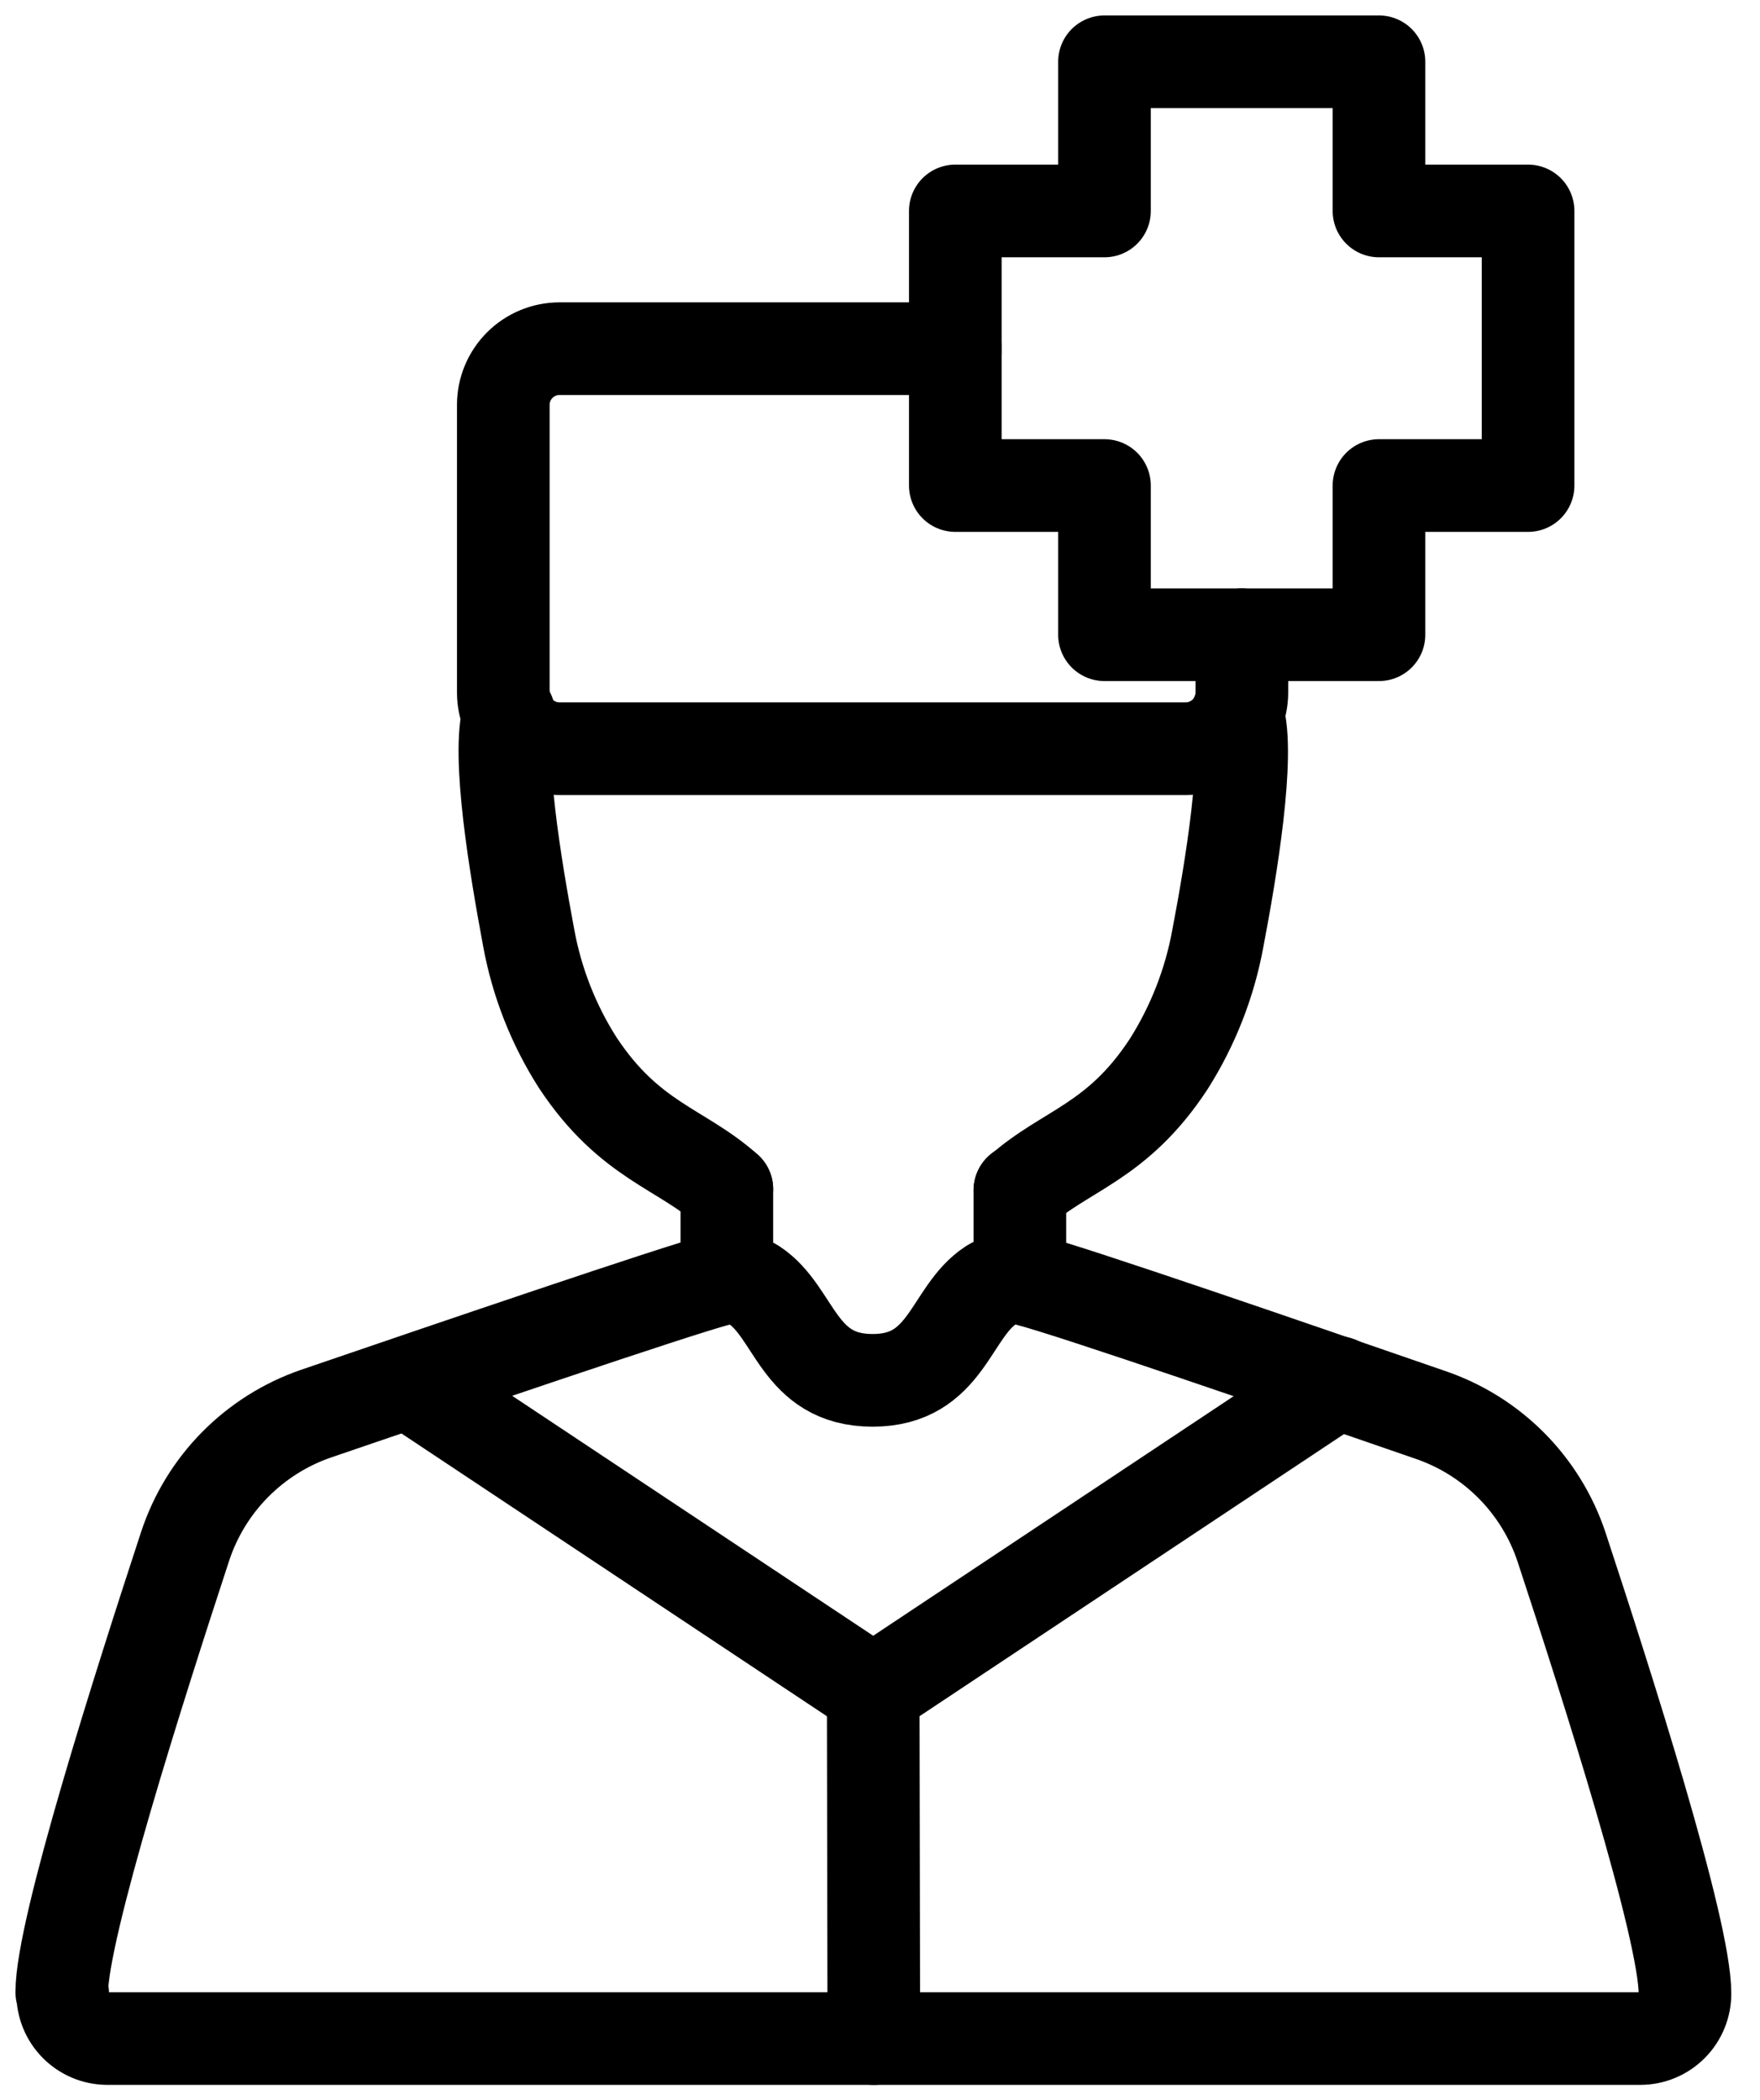 <svg width="57" height="68" viewBox="0 0 57 68" fill="none" xmlns="http://www.w3.org/2000/svg">
<path d="M2.03 64.54C2.027 64.923 2.176 65.292 2.444 65.565C2.712 65.839 3.077 65.995 3.46 66H53.12C53.311 66 53.501 65.963 53.677 65.889C53.854 65.816 54.014 65.708 54.149 65.572C54.284 65.436 54.39 65.275 54.462 65.098C54.535 64.921 54.571 64.732 54.57 64.54C54.57 62.46 52.04 54.54 50.57 50.08C50.238 49.085 49.679 48.181 48.938 47.438C48.197 46.695 47.294 46.135 46.3 45.8C42.02 44.32 34.71 41.8 33.3 41.44C33.098 41.383 32.885 41.368 32.677 41.398C32.469 41.427 32.269 41.499 32.09 41.61C30.76 42.48 30.68 44.69 28.26 44.69C25.84 44.69 25.76 42.49 24.43 41.61C24.253 41.499 24.055 41.427 23.848 41.398C23.641 41.368 23.431 41.383 23.23 41.44C21.83 41.81 14.53 44.3 10.23 45.77C9.243 46.111 8.349 46.674 7.615 47.416C6.881 48.158 6.329 49.06 6 50.05C4.52 54.56 2 62.45 2 64.5" stroke="black" stroke-width="3" stroke-linecap="round" stroke-linejoin="round"/>
<path d="M16.48 23.1C16.08 24.42 16.7 28.1 17.12 30.35C17.383 31.798 17.926 33.18 18.72 34.42C20.4 36.95 22.07 37.18 23.54 38.5" stroke="black" stroke-width="3" stroke-linecap="round" stroke-linejoin="round"/>
<path d="M40.08 23.109C40.49 24.429 39.86 28.189 39.44 30.389C39.175 31.832 38.635 33.21 37.85 34.449C36.18 36.999 34.5 37.229 33.03 38.549" stroke="black" stroke-width="3" stroke-linecap="round" stroke-linejoin="round"/>
<path d="M23.54 41.39V38.5" stroke="black" stroke-width="3" stroke-linecap="round" stroke-linejoin="round"/>
<path d="M33.03 41.379V38.529" stroke="black" stroke-width="3" stroke-linecap="round" stroke-linejoin="round"/>
<path d="M40.22 20.549V22.429C40.217 22.908 40.026 23.367 39.687 23.706C39.348 24.045 38.889 24.236 38.41 24.239H18.15C17.909 24.243 17.67 24.199 17.446 24.11C17.223 24.021 17.019 23.889 16.847 23.72C16.675 23.552 16.538 23.351 16.444 23.13C16.35 22.908 16.301 22.67 16.3 22.429V13.099C16.302 12.62 16.494 12.161 16.833 11.822C17.172 11.483 17.631 11.292 18.11 11.289H30.94" stroke="black" stroke-width="3" stroke-linecap="round" stroke-linejoin="round"/>
<path d="M28.279 54.76L13.229 44.76" stroke="black" stroke-width="3" stroke-linecap="round" stroke-linejoin="round"/>
<path d="M43.33 44.76L28.28 54.76" stroke="black" stroke-width="3" stroke-linecap="round" stroke-linejoin="round"/>
<path d="M28.28 54.76L28.3 66" stroke="black" stroke-width="3" stroke-linecap="round" stroke-linejoin="round"/>
<path d="M49.489 6.83H44.66V2H35.77V6.83H30.939V15.72H35.77V20.55H44.66V15.72H49.489V6.83Z" stroke="black" stroke-width="3" stroke-linecap="round" stroke-linejoin="round"/>
</svg>
